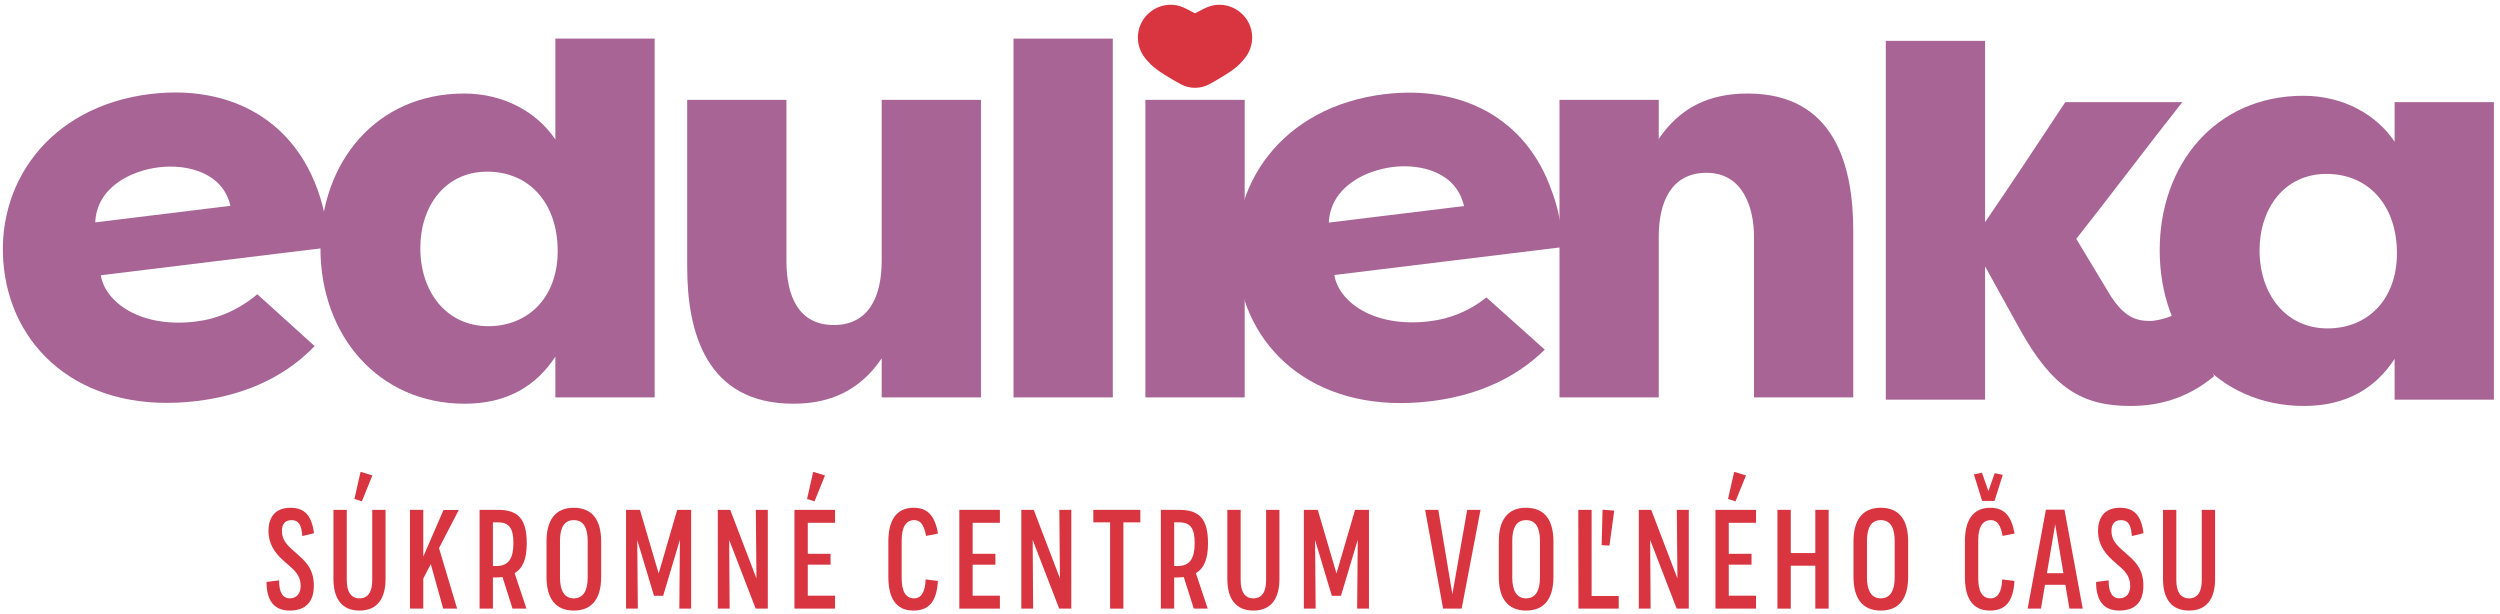 <svg width="330" height="81" viewBox="0 0 330 81" fill="none" xmlns="http://www.w3.org/2000/svg">
<path d="M35.181 76.819L36.841 76.603C36.821 78.156 37.315 78.981 38.263 78.981C39.193 78.981 39.686 78.293 39.686 77.349C39.686 76.327 39.251 75.619 38.442 74.909L37.354 73.947C36.149 72.865 35.438 71.645 35.438 70.092C35.438 68.459 36.189 67.024 38.342 67.024C40.221 67.024 41.149 68.067 41.445 70.388L39.903 70.76C39.805 69.245 39.39 68.656 38.481 68.656C37.573 68.656 37.215 69.245 37.215 70.072C37.215 71.095 37.671 71.744 38.599 72.569L39.567 73.436C40.595 74.36 41.426 75.344 41.426 77.309C41.426 79.532 40.279 80.595 38.243 80.595C36.07 80.595 35.181 79.139 35.181 76.819Z" fill="#D83541"/>
<path d="M44.016 76.424V67.299H45.774V76.582C45.774 78.098 46.328 78.982 47.454 78.982C48.601 78.982 49.134 78.098 49.134 76.582V67.299H50.893V76.424C50.893 78.982 49.826 80.595 47.454 80.595C45.082 80.595 44.016 78.982 44.016 76.424ZM47.77 66.178L46.782 65.863L47.593 62.284L49.153 62.756L47.77 66.178Z" fill="#D83541"/>
<path d="M57.949 72.354L60.339 80.338H58.502L56.862 74.458L55.874 76.366V80.338H54.115V67.299H55.874V73.475L58.542 67.319H60.557L57.949 72.354Z" fill="#D83541"/>
<path d="M67.93 75.657L69.491 80.339H67.653L66.329 76.169C66.033 76.209 65.677 76.228 65.321 76.228H65.065V80.339H63.305V67.299H65.717C68.385 67.299 69.53 68.479 69.53 71.725C69.53 73.731 69.037 75.009 67.93 75.657ZM65.538 74.713C67.198 74.713 67.771 73.613 67.771 71.685C67.771 69.719 67.198 68.952 65.737 68.952H65.065V74.713H65.538Z" fill="#D83541"/>
<path d="M72.14 76.15V71.468C72.14 68.696 73.266 67.024 75.737 67.024C78.226 67.024 79.353 68.696 79.353 71.468V76.15C79.353 78.923 78.226 80.595 75.737 80.595C73.266 80.595 72.14 78.923 72.14 76.15ZM77.574 76.248V71.391C77.574 69.64 77.001 68.656 75.737 68.656C74.492 68.656 73.918 69.64 73.918 71.391V76.248C73.918 77.94 74.492 78.982 75.737 78.982C77.001 78.982 77.574 77.94 77.574 76.248Z" fill="#D83541"/>
<path d="M91.231 67.299V80.338H89.67L89.749 71.253L87.535 78.647H86.33L84.117 71.291L84.195 80.338H82.635V67.299H84.473L86.943 75.698L89.393 67.299H91.231Z" fill="#D83541"/>
<path d="M101.35 67.299V80.338H99.751L96.252 71.271L96.312 80.338H94.751V67.299H96.391L99.849 76.346L99.769 67.299H101.35Z" fill="#D83541"/>
<path d="M106.628 69.01V73.101H109.632V74.537H106.628V78.628H110.226V80.338H104.87V67.3H110.226V69.01H106.628ZM107.518 66.178L106.53 65.864L107.34 62.284L108.9 62.757L107.518 66.178Z" fill="#D83541"/>
<path d="M120.562 80.595C118.25 80.595 117.262 78.923 117.262 76.15V71.468C117.262 68.696 118.309 67.024 120.602 67.024C122.44 67.024 123.388 68.047 123.824 70.427L122.242 70.74C121.985 69.364 121.55 68.656 120.701 68.656C119.594 68.656 119.021 69.562 119.021 71.311V76.307C119.021 77.999 119.514 78.982 120.661 78.982C121.57 78.982 122.124 78.195 122.182 76.484L123.804 76.68C123.645 79.494 122.558 80.595 120.562 80.595Z" fill="#D83541"/>
<path d="M128.389 69.01V73.101H131.393V74.537H128.389V78.628H131.986V80.338H126.63V67.3H131.986V69.01H128.389Z" fill="#D83541"/>
<path d="M141.413 67.299V80.338H139.813L136.314 71.271L136.374 80.338H134.813V67.299H136.453L139.912 76.346L139.832 67.299H141.413Z" fill="#D83541"/>
<path d="M150.524 68.952H148.29V80.338H146.532V68.952H144.318V67.3H150.524V68.952Z" fill="#D83541"/>
<path d="M157.857 75.657L159.418 80.339H157.58L156.256 76.169C155.96 76.209 155.604 76.228 155.248 76.228H154.992V80.339H153.233V67.299H155.644C158.312 67.299 159.457 68.479 159.457 71.725C159.457 73.731 158.964 75.009 157.857 75.657ZM155.466 74.713C157.125 74.713 157.698 73.613 157.698 71.685C157.698 69.719 157.125 68.952 155.664 68.952H154.992V74.713H155.466Z" fill="#D83541"/>
<path d="M162.008 76.424V67.299H163.766V76.582C163.766 78.098 164.32 78.982 165.446 78.982C166.592 78.982 167.126 78.098 167.126 76.582V67.299H168.885V76.424C168.885 78.982 167.817 80.595 165.446 80.595C163.074 80.595 162.008 78.982 162.008 76.424Z" fill="#D83541"/>
<path d="M180.704 67.299V80.338H179.143L179.222 71.253L177.008 78.647H175.803L173.59 71.291L173.668 80.338H172.108V67.299H173.946L176.416 75.698L178.866 67.299H180.704Z" fill="#D83541"/>
<path d="M195.428 67.299L192.939 80.338H190.488L188.116 67.299H189.855L191.714 78.431L193.67 67.299H195.428Z" fill="#D83541"/>
<path d="M197.841 76.15V71.468C197.841 68.696 198.967 67.024 201.438 67.024C203.927 67.024 205.054 68.696 205.054 71.468V76.15C205.054 78.923 203.927 80.595 201.438 80.595C198.967 80.595 197.841 78.923 197.841 76.15ZM203.275 76.248V71.391C203.275 69.64 202.702 68.656 201.438 68.656C200.193 68.656 199.619 69.64 199.619 71.391V76.248C199.619 77.94 200.193 78.982 201.438 78.982C202.702 78.982 203.275 77.94 203.275 76.248Z" fill="#D83541"/>
<path d="M213.671 78.668V80.338H208.355L208.335 67.3H210.094V78.668H213.671ZM212.446 72.02L211.418 71.961L211.536 67.28L213.079 67.398L212.446 72.02Z" fill="#D83541"/>
<path d="M222.921 67.299V80.338H221.321L217.822 71.271L217.882 80.338H216.321V67.299H217.961L221.419 76.346L221.339 67.299H222.921Z" fill="#D83541"/>
<path d="M228.198 69.01V73.101H231.202V74.537H228.198V78.628H231.795V80.338H226.439V67.3H231.795V69.01H228.198ZM229.087 66.178L228.099 65.864L228.91 62.284L230.47 62.757L229.087 66.178Z" fill="#D83541"/>
<path d="M241.381 67.299V80.338H239.622V74.674H236.381V80.338H234.622V67.299H236.381V73.002H239.622V67.299H241.381Z" fill="#D83541"/>
<path d="M244.662 76.15V71.468C244.662 68.696 245.789 67.024 248.259 67.024C250.749 67.024 251.875 68.696 251.875 71.468V76.15C251.875 78.923 250.749 80.595 248.259 80.595C245.789 80.595 244.662 78.923 244.662 76.15ZM250.097 76.248V71.391C250.097 69.64 249.523 68.656 248.259 68.656C247.014 68.656 246.441 69.64 246.441 71.391V76.248C246.441 77.94 247.014 78.982 248.259 78.982C249.523 78.982 250.097 77.94 250.097 76.248Z" fill="#D83541"/>
<path d="M264.288 76.484L265.908 76.68C265.75 79.493 264.664 80.595 262.666 80.595C260.354 80.595 259.366 78.923 259.366 76.149V71.468C259.366 68.696 260.414 67.024 262.706 67.024C264.545 67.024 265.493 68.047 265.928 70.427L264.346 70.74C264.09 69.364 263.656 68.656 262.805 68.656C261.698 68.656 261.126 69.561 261.126 71.311V76.307C261.126 77.999 261.62 78.981 262.766 78.981C263.674 78.981 264.228 78.195 264.288 76.484ZM261.64 66.12L260.553 62.619L261.62 62.401L262.469 64.821L263.3 62.46L264.366 62.679L263.28 66.12H261.64Z" fill="#D83541"/>
<path d="M272.628 77.192H269.94L269.407 80.338H267.648L270.059 67.279H272.51L274.92 80.338H273.162L272.628 77.192ZM272.371 75.658L271.284 69.207L270.198 75.658H272.371Z" fill="#D83541"/>
<path d="M276.681 76.819L278.341 76.603C278.321 78.156 278.815 78.981 279.763 78.981C280.693 78.981 281.186 78.293 281.186 77.349C281.186 76.327 280.751 75.619 279.941 74.909L278.854 73.947C277.649 72.865 276.938 71.645 276.938 70.092C276.938 68.459 277.689 67.024 279.842 67.024C281.721 67.024 282.649 68.067 282.945 70.388L281.403 70.76C281.305 69.245 280.89 68.656 279.981 68.656C279.071 68.656 278.715 69.245 278.715 70.072C278.715 71.095 279.171 71.744 280.099 72.569L281.067 73.436C282.095 74.36 282.926 75.344 282.926 77.309C282.926 79.532 281.779 80.595 279.743 80.595C277.57 80.595 276.681 79.139 276.681 76.819Z" fill="#D83541"/>
<path d="M285.516 76.424V67.299H287.274V76.582C287.274 78.098 287.828 78.982 288.954 78.982C290.1 78.982 290.634 78.098 290.634 76.582V67.299H292.393V76.424C292.393 78.982 291.326 80.595 288.954 80.595C286.582 80.595 285.516 78.982 285.516 76.424Z" fill="#D83541"/>
<path d="M155.84 11.105C157.027 11.755 158.459 11.755 159.647 11.105C161.031 10.348 162.796 9.3 163.595 8.492C163.967 8.116 164.332 7.713 164.613 7.269C165.569 5.76 165.491 3.825 164.461 2.42C163.395 0.965 161.519 0.28 159.761 0.804C159.069 1.011 158.44 1.42 157.743 1.757C157.045 1.42 156.416 1.011 155.725 0.804C153.967 0.28 152.091 0.965 151.024 2.42C149.996 3.825 149.917 5.76 150.872 7.269C151.155 7.713 151.519 8.116 151.892 8.492C152.689 9.3 154.456 10.348 155.84 11.105Z" fill="#D83541"/>
<path d="M43.298 30.948C41.602 17.205 31.744 10.957 19.826 12.413C6.397 14.054 -0.836 24.429 0.542 35.598C1.913 46.705 11.477 54.709 25.978 52.937C31.528 52.258 37.165 50.233 41.533 45.686L33.968 38.84C31.473 40.928 28.736 42.089 25.836 42.445C18.458 43.346 13.865 39.83 13.305 36.332L43.444 32.649C43.437 32.077 43.368 31.512 43.298 30.948ZM12.572 29.352C12.772 24.741 17.236 22.538 20.956 22.085C24.802 21.614 29.433 22.832 30.416 27.17L12.572 29.352Z" fill="#A76495"/>
<path d="M86.413 5.097V48.107V52.457H80.614H73.308V47.073C70.796 50.943 66.909 53.292 61.348 53.292C49.995 53.292 42.299 44.345 42.299 32.743C42.299 21.368 49.691 12.345 61.27 12.345C66.454 12.345 70.871 14.771 73.308 18.41V5.097H86.413ZM64.471 43.055C69.651 43.055 73.615 39.341 73.615 33.124C73.615 26.829 69.88 22.659 64.319 22.659C58.758 22.659 55.481 27.208 55.481 32.743C55.481 38.508 58.91 43.055 64.471 43.055Z" fill="#A76495"/>
<path d="M129.488 52.457H116.383V47.302C113.563 51.473 109.68 53.291 104.727 53.291C93.147 53.291 90.71 43.737 90.71 35.245V13.181H103.811V34.487C103.811 38.961 105.337 42.903 110.061 42.903C114.86 42.903 116.383 38.883 116.383 34.411V13.181H129.488V52.457Z" fill="#A76495"/>
<path d="M133.784 5.097H146.887V52.457H133.784V5.097Z" fill="#A76495"/>
<path d="M151.191 13.181H164.297V52.457H151.191V13.181Z" fill="#A76495"/>
<path d="M205.853 13.181H218.955V18.337C221.774 14.165 225.661 12.345 230.689 12.345C242.194 12.345 244.631 21.899 244.631 30.469V52.457H231.526V31.227C231.526 27.434 230.078 22.81 225.279 22.81C220.555 22.81 218.955 26.753 218.955 31.227V52.457H205.853V13.181Z" fill="#A76495"/>
<path d="M272.619 13.479L288.065 13.482C283.799 18.863 278.333 26.142 274.067 31.526L278.637 39.108C280.39 41.759 281.838 42.367 283.821 42.367C284.658 42.367 286.639 41.912 287.855 41.076C289.382 43.883 290.827 46.767 292.275 49.647C288.545 52.755 284.658 53.588 281.23 53.588C274.827 53.588 270.945 51.239 266.602 43.43L262.03 35.163V52.755H248.925V5.396H262.03V29.324C265.609 24.092 269.114 18.784 272.619 13.479Z" fill="#A76495"/>
<path d="M329.195 13.479V52.755H316.089V47.371C313.577 51.239 309.691 53.588 304.129 53.588C292.776 53.588 285.08 44.642 285.08 33.042C285.08 21.666 292.472 12.642 304.051 12.642C309.235 12.642 313.652 15.068 316.089 18.708V13.479H329.195ZM307.252 43.351C312.432 43.351 316.396 39.638 316.396 33.42C316.396 27.126 312.661 22.955 307.1 22.955C301.539 22.955 298.263 27.507 298.263 33.042C298.263 38.804 301.691 43.351 307.252 43.351Z" fill="#A76495"/>
<path d="M204.853 25.273C201.47 15.496 192.812 11.203 182.724 12.436C169.23 14.084 161.998 24.46 163.369 35.566C164.746 46.736 174.31 54.74 188.876 52.96C194.172 52.312 199.629 50.372 203.909 46.154L196.21 39.26C193.937 41.068 191.437 42.073 188.725 42.405C181.285 43.313 176.692 39.798 176.132 36.3L206.334 32.609C206.334 32.099 206.257 31.471 206.196 30.969C205.94 28.9 205.51 26.976 204.853 25.273ZM175.406 29.381C175.606 24.77 180.125 22.498 183.845 22.044C187.692 21.575 192.258 22.8 193.25 27.201L175.406 29.381Z" fill="#A76495"/>
</svg>
